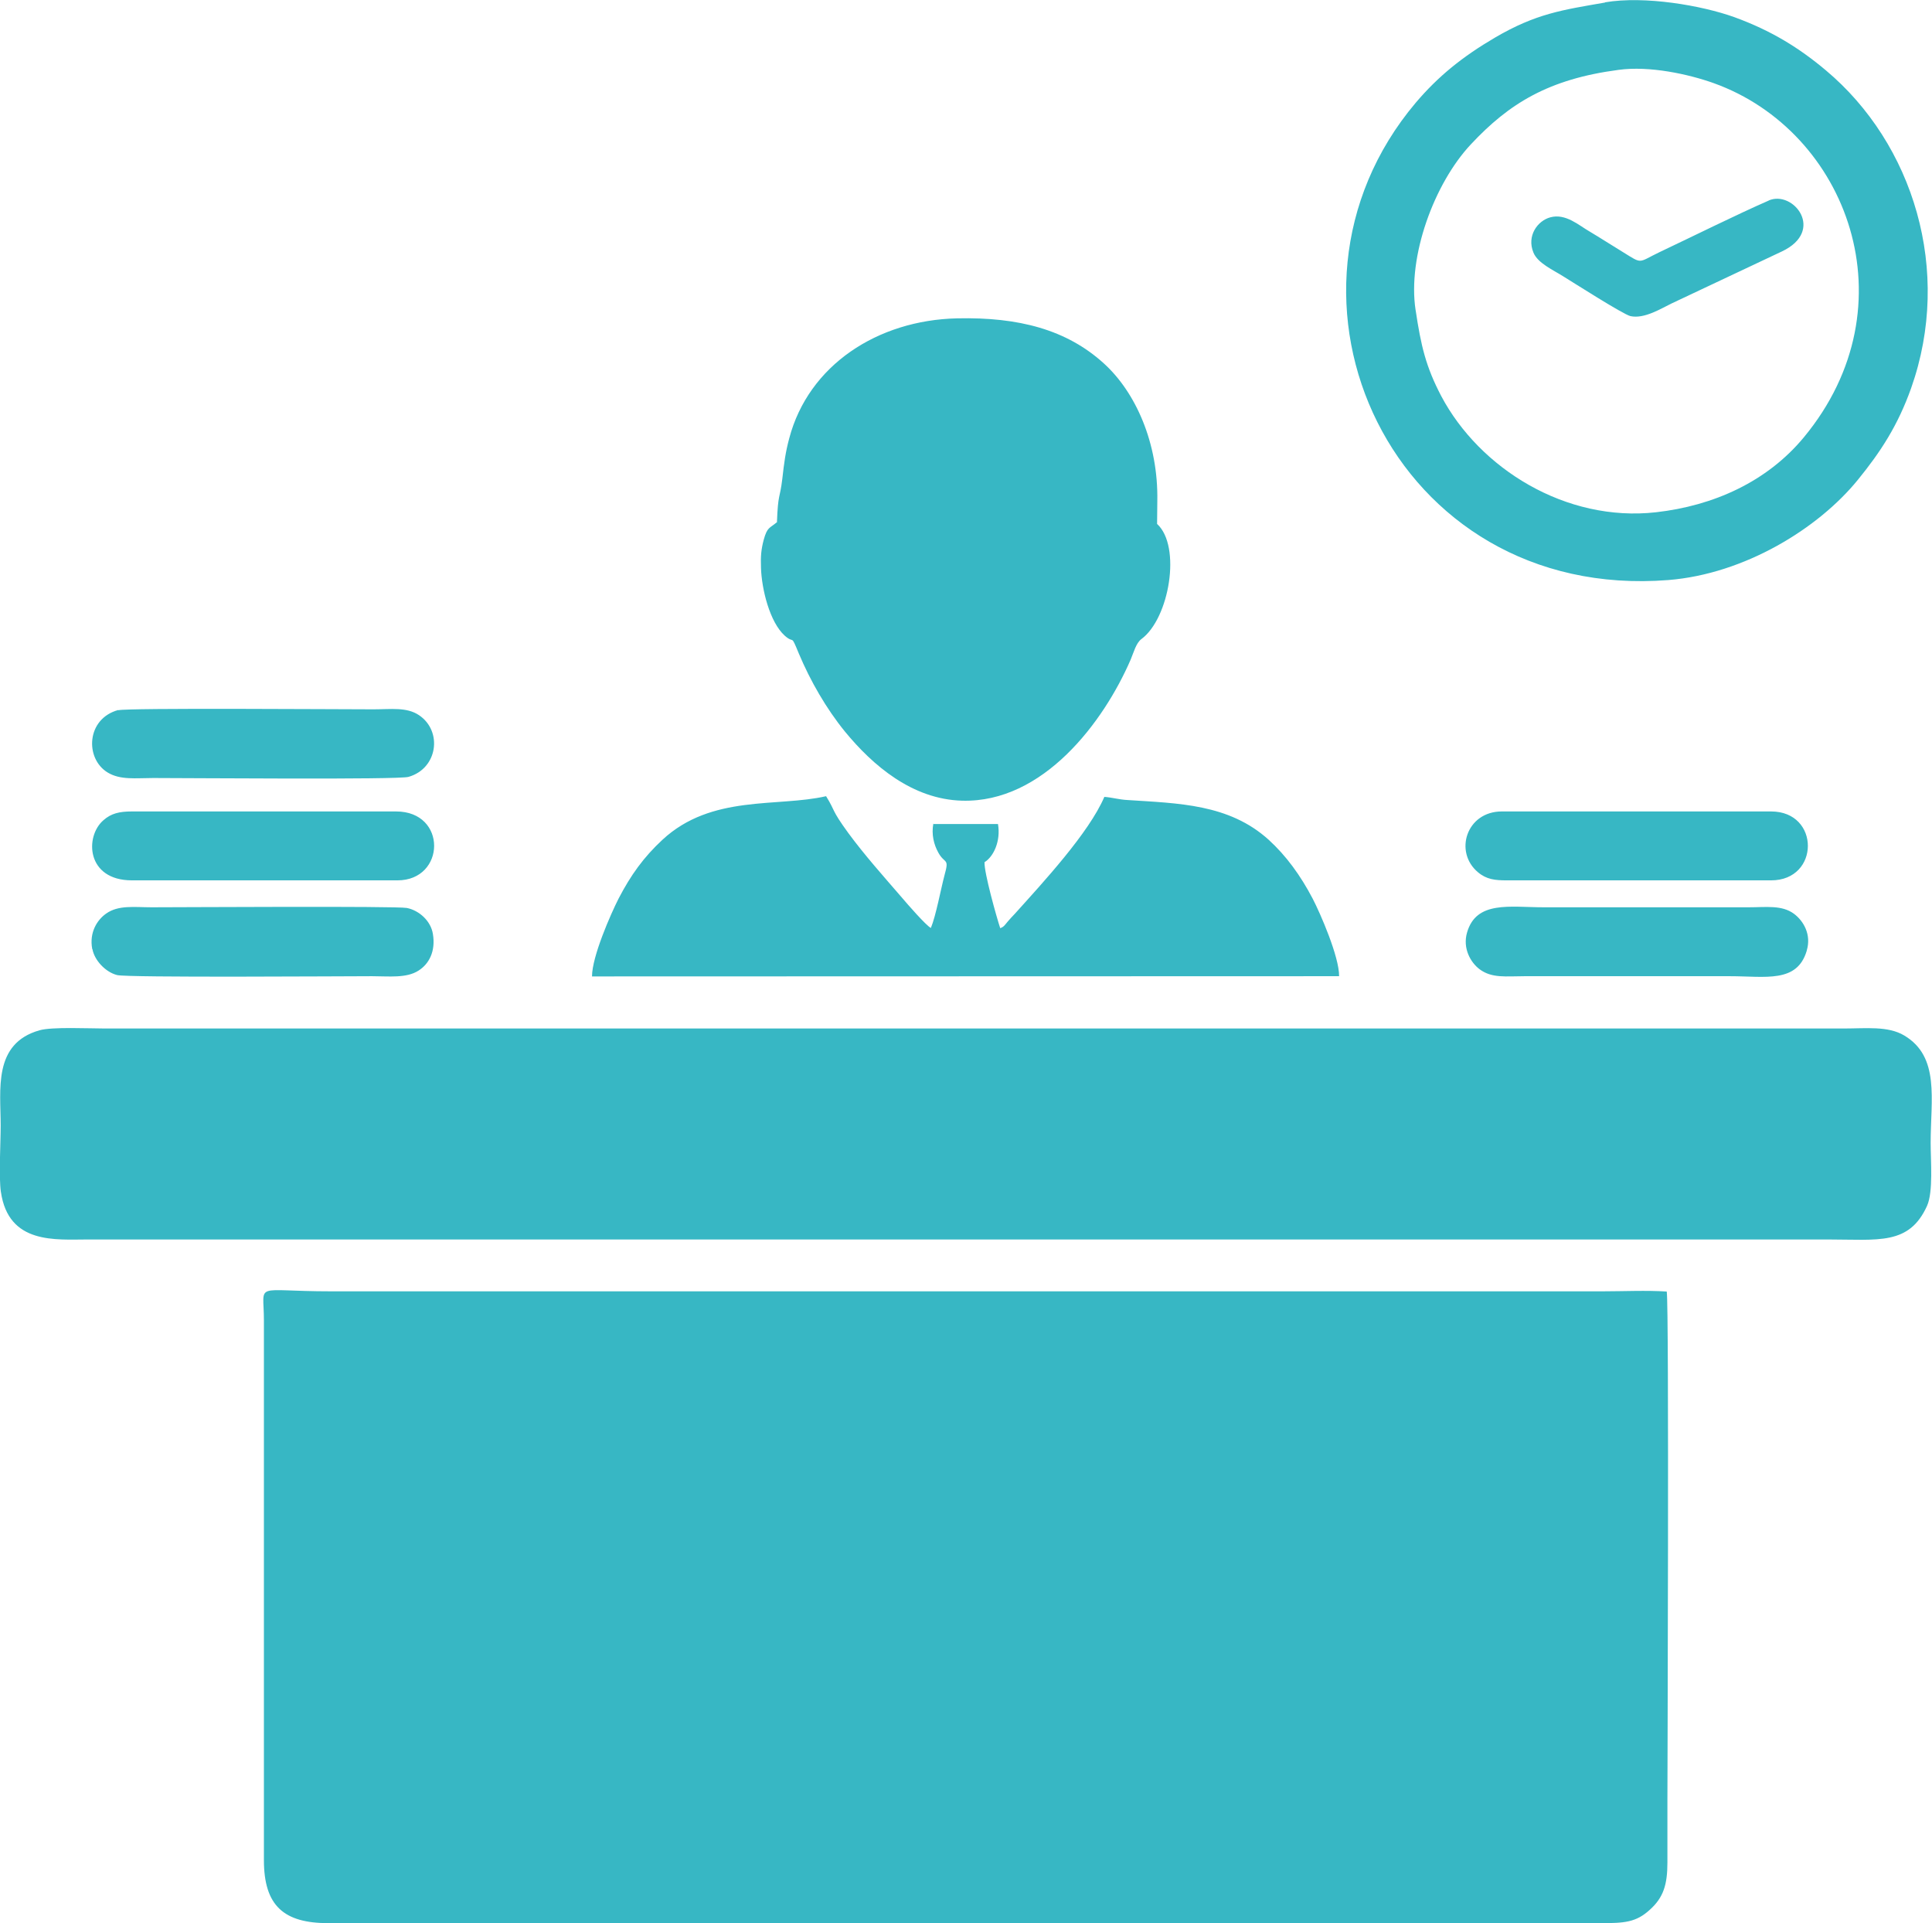 <?xml version="1.0" encoding="UTF-8"?>
<!DOCTYPE svg PUBLIC "-//W3C//DTD SVG 1.1//EN" "http://www.w3.org/Graphics/SVG/1.1/DTD/svg11.dtd">
<!-- Creator: CorelDRAW -->
<svg xmlns="http://www.w3.org/2000/svg" xml:space="preserve" width="1.707in" height="1.699in" version="1.1" style="shape-rendering:geometricPrecision; text-rendering:geometricPrecision; image-rendering:optimizeQuality; fill-rule:evenodd; clip-rule:evenodd"
viewBox="0 0 86.09 85.68"
 xmlns:xlink="http://www.w3.org/1999/xlink"
 xmlns:xodm="http://www.corel.com/coreldraw/odm/2003">
 <defs>
  <style type="text/css">
   <![CDATA[
    .fil0 {fill:#37B7C4}
   ]]>
  </style>
 </defs>
 <g id="Layer_x0020_1">
  <path class="fil0" d="M74.27 57.54c-0.88,-0.06 -1.95,-0.01 -2.85,-0.01 -18.89,0 -37.78,0 -56.68,0 -3.5,0 -2.98,-0.45 -2.98,1.29l-0 24.05c-0,2.04 0.89,2.81 2.87,2.81l56.68 0c1.07,-0 1.59,-0.03 2.21,-0.6 0.6,-0.54 0.78,-1.11 0.78,-2.1 -0,-0.93 -0,-1.87 -0,-2.8 0,-0.57 0.08,-22.03 -0.03,-22.64zm6.24 -15.2c0.21,-0.7 -0.14,-1.31 -0.57,-1.63 -0.54,-0.4 -1.24,-0.29 -2.02,-0.29l-9.14 0c-1.49,0 -3,-0.31 -3.41,1.13 -0.2,0.7 0.16,1.33 0.56,1.63 0.55,0.41 1.18,0.31 2.01,0.31l9.14 0c1.6,0 3,0.32 3.43,-1.14zm-74.63 -3.12l11.83 0c2.15,0 2.23,-3.07 -0.06,-3.07l-11.77 0c-0.57,0 -0.93,0.09 -1.27,0.39 -0.84,0.72 -0.77,2.68 1.27,2.68zm61.27 0l11.77 -0c2.18,0 2.19,-3.07 0,-3.07l-12 -0c-1.58,0 -2.14,1.81 -1.06,2.71 0.38,0.32 0.76,0.36 1.28,0.36zm-63.03 3.07c0.09,0.49 0.58,1.02 1.1,1.15 0.45,0.12 10.15,0.05 11.36,0.05 0.74,0 1.53,0.1 2.07,-0.25 0.46,-0.29 0.77,-0.85 0.64,-1.63 -0.09,-0.58 -0.61,-1.05 -1.16,-1.16 -0.49,-0.09 -10.11,-0.03 -11.37,-0.03 -0.77,0 -1.48,-0.11 -2.03,0.28 -0.4,0.28 -0.76,0.84 -0.62,1.58zm1.15 -10.66c-1.43,0.39 -1.49,2.16 -0.48,2.78 0.57,0.35 1.26,0.25 2.04,0.25 1.62,0 10.91,0.08 11.37,-0.05 1.31,-0.37 1.53,-2.04 0.47,-2.75 -0.55,-0.37 -1.26,-0.26 -2.03,-0.26 -1.59,0 -10.96,-0.07 -11.37,0.04zm36.32 5.06c-0.09,0.48 0.02,0.93 0.22,1.29 0.29,0.53 0.5,0.22 0.28,1 -0.17,0.64 -0.38,1.8 -0.61,2.36 -0.2,-0.09 -1.08,-1.1 -1.29,-1.35 -0.82,-0.95 -1.67,-1.9 -2.39,-2.88 -0.78,-1.07 -0.56,-0.95 -0.99,-1.64 -2.17,0.5 -5.1,-0.09 -7.29,1.94 -0.84,0.78 -1.41,1.57 -1.96,2.63 -0.34,0.67 -1.18,2.57 -1.18,3.46l33.29 -0.01c0.01,-0.86 -0.84,-2.81 -1.18,-3.46 -0.54,-1.03 -1.18,-1.91 -1.96,-2.62 -1.77,-1.6 -4.03,-1.62 -6.3,-1.77 -0.37,-0.02 -0.65,-0.11 -1.02,-0.14 -0.69,1.61 -2.73,3.81 -3.99,5.21 -0.12,0.13 -0.23,0.24 -0.32,0.35 -0.12,0.14 -0.16,0.23 -0.33,0.29 -0.16,-0.48 -0.72,-2.47 -0.7,-2.94 0.41,-0.25 0.73,-0.95 0.6,-1.7l-2.87 0zm29.93 -36.58c-1.9,0.33 -3.07,0.49 -4.9,1.56 -1.45,0.85 -2.53,1.72 -3.54,2.91 -7.26,8.61 -1.04,22.23 11.26,21.26 3.39,-0.27 6.68,-2.29 8.45,-4.47 1.01,-1.24 1.78,-2.42 2.37,-4.08 1.85,-5.23 0.1,-10.89 -3.8,-14.16 -1.19,-1 -2.43,-1.77 -4.08,-2.37 -1.45,-0.52 -3.99,-0.96 -5.76,-0.66zm7.29 8.82c1.1,-0.48 2.54,1.35 0.59,2.27l-4.92 2.32c-0.44,0.21 -1.21,0.7 -1.83,0.56 -0.33,-0.08 -2.55,-1.5 -2.99,-1.77 -0.46,-0.29 -1.14,-0.59 -1.33,-1.06 -0.31,-0.75 0.19,-1.42 0.75,-1.57 0.69,-0.19 1.29,0.37 1.75,0.63 0.47,0.28 1.03,0.64 1.49,0.92 0.89,0.55 0.65,0.47 1.63,0 1.48,-0.7 3.43,-1.67 4.87,-2.3zm-15.73 4.88c0.24,1.61 0.46,2.53 1.14,3.83 1.71,3.23 5.55,5.63 9.57,5.18 2.57,-0.29 4.95,-1.36 6.59,-3.34 4.86,-5.87 1.95,-13.64 -4.02,-15.78 -1.12,-0.4 -2.86,-0.78 -4.24,-0.59 -3.11,0.41 -4.87,1.49 -6.58,3.32 -1.63,1.74 -2.83,4.99 -2.46,7.39zm-28.47 9.46c-0.32,0.27 -0.42,0.2 -0.58,0.78 -0.11,0.42 -0.14,0.72 -0.12,1.25 0.03,0.95 0.39,2.42 1.06,3.02 0.44,0.39 0.25,-0.12 0.62,0.78 0.52,1.24 1.23,2.47 2.06,3.49 1.24,1.51 3,3.02 5.22,3.08 3.62,0.1 6.31,-3.51 7.51,-6.28 0.14,-0.33 0.24,-0.74 0.48,-0.92 1.25,-0.92 1.79,-4.14 0.7,-5.13l0.01 -1.01c0.05,-2.61 -0.98,-4.87 -2.38,-6.14 -1.66,-1.51 -3.8,-2.07 -6.54,-2.01 -3.55,0.08 -6.62,2.09 -7.48,5.34 -0.17,0.63 -0.23,1.1 -0.31,1.81 -0.11,0.92 -0.19,0.61 -0.24,1.95zm-34.57 29.83c0.34,2.35 2.44,2.12 3.88,2.12l77.53 0c2.25,0 3.62,0.27 4.42,-1.5 0.28,-0.63 0.16,-1.99 0.16,-2.8 0,-1.95 0.42,-3.84 -1.18,-4.79 -0.72,-0.43 -1.71,-0.31 -2.67,-0.31l-77.53 0c-0.68,0 -2.34,-0.08 -2.89,0.08 -2.08,0.59 -1.73,2.65 -1.73,4.24 0,0.78 -0.09,2.28 0.01,2.97z"/>
 </g>
</svg>
